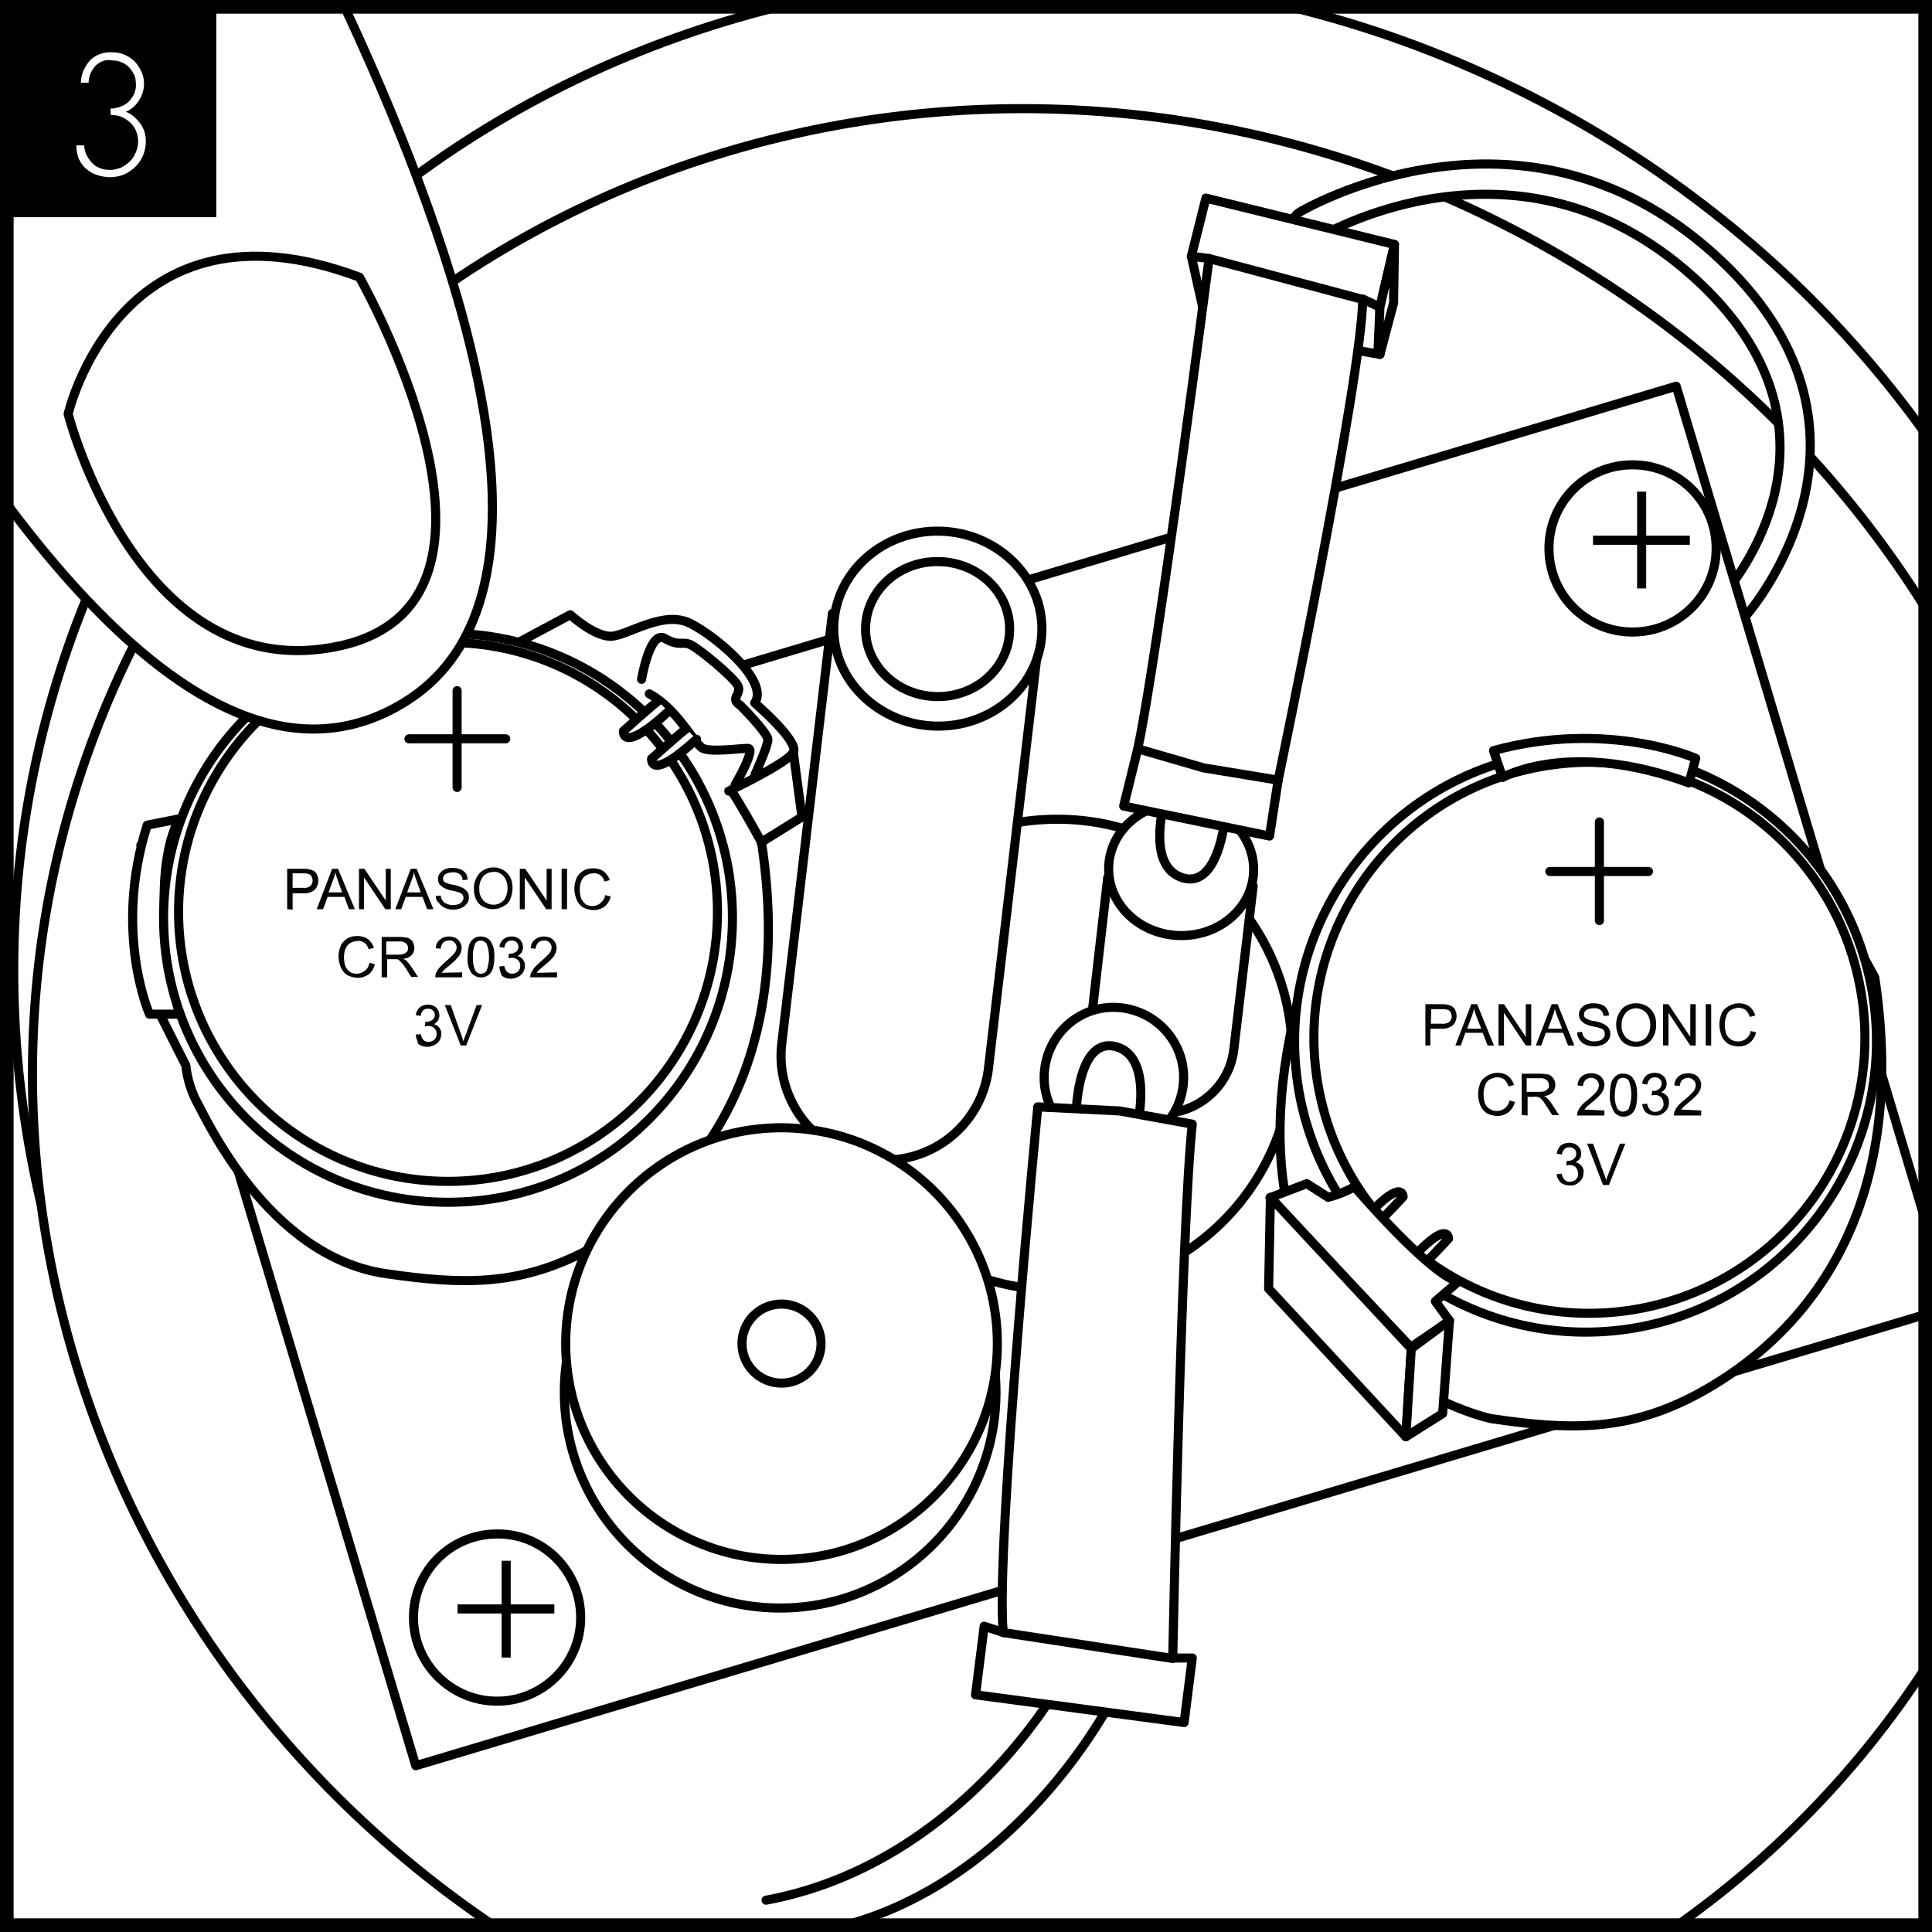 <?xml version="1.0" encoding="UTF-8"?> <!-- Generator: Adobe Illustrator 25.3.1, SVG Export Plug-In . SVG Version: 6.00 Build 0) --> <svg xmlns="http://www.w3.org/2000/svg" xmlns:xlink="http://www.w3.org/1999/xlink" version="1.1" id="Layer_1" x="0px" y="0px" viewBox="0 0 425.2 425.2" style="enable-background:new 0 0 425.2 425.2;" xml:space="preserve"> <style type="text/css"> .st0{fill:#FFFFFF;} .st1{clip-path:url(#SVGID_2_);} .st2{fill:none;stroke:#000000;stroke-width:2;stroke-linecap:round;stroke-linejoin:round;} .st3{fill:none;stroke:#000000;stroke-width:2;stroke-miterlimit:10;} .st4{fill:#070606;} .st5{clip-path:url(#SVGID_4_);} .st6{clip-path:url(#SVGID_6_);} .st7{fill:none;stroke:#000000;} </style> <rect y="0" class="st0" width="425.2" height="425.2"></rect> <g> <defs> <rect id="SVGID_1_" y="0" width="425.2" height="422.9"></rect> </defs> <clipPath id="SVGID_2_"> <use xlink:href="#SVGID_1_" style="overflow:visible;"></use> </clipPath> <g class="st1"> <path class="st0" d="M442.8,330c-57.5,110-197,150.5-311.6,90.6C16.6,360.7-29.8,223,27.7,113c57.5-110,197-150.5,311.6-90.6 C453.9,82.3,500.3,220.1,442.8,330"></path> <path class="st2" d="M442.8,330c-57.5,110-197,150.5-311.6,90.6C16.6,360.7-29.8,223,27.7,113c57.5-110,197-150.5,311.6-90.6 C453.9,82.3,500.3,220.1,442.8,330z"></path> <path class="st0" d="M434.1,349.4c-55.8,106.8-191.3,146.1-302.6,88C20.3,379.2-24.7,245.5,31.1,138.8 C86.9,32,222.3-7.4,333.6,50.8C444.9,108.9,489.9,242.7,434.1,349.4"></path> <path class="st2" d="M434.1,349.4c-55.8,106.8-191.3,146.1-302.6,88C20.3,379.2-24.7,245.5,31.1,138.8 C86.9,32,222.3-7.4,333.6,50.8C444.9,108.9,489.9,242.7,434.1,349.4z"></path> <path class="st0" d="M382,136.3c-1.9,0-3.4-1.5-3.4-3.4c0-0.8,0.3-1.6,0.9-2.3c1.3-1.4,30.9-35.8-6.9-69.7 c-38.4-34.5-81.2-9.4-83-8.3c-1.6,1-3.7,0.5-4.7-1.2c-1-1.6-0.5-3.7,1.1-4.7c0.5-0.3,48.8-28.9,91.1,9.1 c42.9,38.5,7.8,78.9,7.5,79.3C383.9,135.9,383,136.3,382,136.3"></path> <path class="st3" d="M382,136.3c-1.9,0-3.4-1.5-3.4-3.4c0-0.8,0.3-1.6,0.9-2.3c1.3-1.4,30.9-35.8-6.9-69.7 c-38.4-34.5-81.2-9.4-83-8.3c-1.6,1-3.7,0.5-4.7-1.2c-1-1.6-0.5-3.7,1.1-4.7c0.5-0.3,48.8-28.9,91.1,9.1 c42.9,38.5,7.8,78.9,7.5,79.3C383.9,135.9,383,136.3,382,136.3z"></path> <rect x="53.9" y="131" transform="matrix(0.958 -0.286 0.286 0.958 -58.165 75.834)" class="st0" width="352.7" height="211.5"></rect> <path class="st2" d="M284.4,232.1c0,28.6-23.2,51.8-51.8,51.8c-28.6,0-51.8-23.2-51.8-51.8s23.2-51.8,51.8-51.8 C261.2,180.2,284.4,203.5,284.4,232.1C284.4,232.1,284.4,232.1,284.4,232.1z M429.4,287.6l-337.9,101L31,186L368.9,85L429.4,287.6 z"></path> <path class="st0" d="M243.8,193.1l-3.9,33.8c-1.2,8.7,4.9,16.8,13.6,18c8.7,1.2,16.8-4.9,18-13.6l4.3-36.3"></path> <path class="st2" d="M243.8,193.1l-3.9,33.8c-1.2,8.7,4.9,16.8,13.6,18c8.7,1.2,16.8-4.9,18-13.6l4.3-36.3"></path> <path class="st0" d="M275.9,191.7c-0.2,8.1-7.5,14.4-16.3,14.2c-8.8-0.2-15.8-6.9-15.6-15s7.5-14.4,16.3-14.2 S276.1,183.6,275.9,191.7"></path> <path class="st3" d="M275.9,191.7c-0.2,8.1-7.5,14.4-16.3,14.2c-8.8-0.2-15.8-6.9-15.6-15s7.5-14.4,16.3-14.2 S276.1,183.6,275.9,191.7z"></path> <path class="st2" d="M233.3,370.5c0,0-21.7,39.7-64.7,47.7 M245.1,373.4c0,0-21.7,43.5-64.7,51.6"></path> <polyline class="st0" points="220.9,359.3 216.6,357.9 214.7,373 260.6,379.1 262.4,364.9 258.2,364.9 "></polyline> <polyline class="st2" points="220.9,359.3 216.6,357.9 214.7,373 260.6,379.1 262.4,364.9 258.2,364.9 "></polyline> <path class="st0" d="M183.2,135l-11.1,94.3c-1.7,12.5,7.1,24.1,19.6,25.8c12.5,1.7,24.1-7,25.8-19.6l11.5-97.8"></path> <path class="st2" d="M183.2,135l-11.1,94.3c-1.7,12.5,7.1,24.1,19.6,25.8c12.5,1.7,24.1-7,25.8-19.6l11.5-97.8"></path> <path class="st0" d="M35.2,223.2l5.7,11.3c0.3,2.8,1.1,5.5,2.4,8c1.9,3.3,15.6,34,41.6,37.8c16.4,2.4,28.8,2.8,43.5-4.7 c14.6-7.6,48.2-30.7,39.2-90.2c0,0-10.4-19.4-11.3-16.1"></path> <path class="st2" d="M35.2,223.2l5.7,11.3c0.3,2.8,1.1,5.5,2.4,8c1.9,3.3,15.6,34,41.6,37.8c16.4,2.4,28.8,2.8,43.5-4.7 c14.6-7.6,48.2-30.7,39.2-90.2c0,0-10.4-19.4-11.3-16.1"></path> <path class="st0" d="M48.9,226.1c0,0-6.1-19.8-3.3-35.4l-6.1-8.5c0,0-8,15.1,0,41.1L48.9,226.1z"></path> <path class="st2" d="M48.9,226.1c0,0-6.1-19.8-3.3-35.4l-6.1-8.5c0,0-8,15.1,0,41.1L48.9,226.1z"></path> <path class="st0" d="M39.5,223.2h-6.6c0,0-8-18-0.5-41.6l7.1-1.4C39.5,180.2,31.9,191.1,39.5,223.2"></path> <path class="st2" d="M39.5,223.2h-6.6c0,0-8-18-0.5-41.6l7.1-1.4C39.5,180.2,31.9,191.1,39.5,223.2z"></path> <path class="st0" d="M111.3,142.9l14.2-7.6c0,0,5.7,5.2,9.4,4.7c3.8-0.5,11.3-5.7,17-2.8c5.7,2.8,17.5,12.8,14.2,17.5 c0,0,9.9,8.5,8.5,10.9c-1.4,2.4-14.2,8.5-14.2,8.5"></path> <path class="st2" d="M111.3,142.9l14.2-7.6c0,0,5.7,5.2,9.4,4.7c3.8-0.5,11.3-5.7,17-2.8c5.7,2.8,17.5,12.8,14.2,17.5 c0,0,9.9,8.5,8.5,10.9c-1.4,2.4-14.2,8.5-14.2,8.5"></path> <polyline class="st0" points="174.6,165.6 176.5,179.8 167.5,185.4 "></polyline> <polyline class="st2" points="174.6,165.6 176.5,179.8 167.5,185.4 "></polyline> <path class="st0" d="M141.2,149.5c0,0,1.8-10.9,5.1-9c3.3,1.9,3.8,0.5,5.7,1.4c1.9,0.9,9.4,7.1,10.4,9c0.9,1.9-1.9,2.8,0.5,4.3 c0,0,6.1,6.1,6.1,7.6c0,1.4-2.8,7.6-2.8,7.6"></path> <path class="st2" d="M141.2,149.5c0,0,1.8-10.9,5.1-9c3.3,1.9,3.8,0.5,5.7,1.4c1.9,0.9,9.4,7.1,10.4,9c0.9,1.9-1.9,2.8,0.5,4.3 c0,0,6.1,6.1,6.1,7.6c0,1.4-2.8,7.6-2.8,7.6"></path> <path class="st0" d="M161.2,202c0,34.6-28,62.6-62.6,62.6C64,264.6,36,236.6,36,202c0-34.6,28-62.6,62.6-62.6 C133.2,139.4,161.2,167.5,161.2,202C161.2,202,161.2,202,161.2,202"></path> <path class="st2" d="M161.2,202c0,34.6-28,62.6-62.6,62.6C64,264.6,36,236.6,36,202c0-34.6,28-62.6,62.6-62.6 C133.2,139.4,161.2,167.5,161.2,202C161.2,202,161.2,202,161.2,202z"></path> <path class="st0" d="M157.9,200.7c0,32.7-26.5,59.3-59.3,59.3s-59.3-26.5-59.3-59.3c0-32.7,26.5-59.3,59.3-59.3h0 C131.3,141.5,157.9,168,157.9,200.7"></path> <circle class="st2" cx="98.6" cy="200.7" r="59.3"></circle> <path class="st0" d="M161.8,172.7c0,0,4.7-8,2.8-8c-1.9,0-8,0.9-9.9,0c-1.9-0.9-5.6-8.7-11.8-12"></path> <path class="st2" d="M161.8,172.7c0,0,4.7-8,2.8-8c-1.9,0-8,0.9-9.9,0c-1.9-0.9-5.6-8.7-11.8-12"></path> <path class="st0" d="M219.2,306.4c0,26.2-21.3,47.5-47.5,47.5c-26.2,0-47.5-21.3-47.5-47.5c0-26.2,21.3-47.5,47.5-47.5 C198,259,219.2,280.2,219.2,306.4"></path> <path class="st2" d="M219.2,306.4c0,26.2-21.3,47.5-47.5,47.5c-26.2,0-47.5-21.3-47.5-47.5c0-26.2,21.3-47.5,47.5-47.5 C198,259,219.2,280.2,219.2,306.4z"></path> <path class="st0" d="M219.5,295.7c0,26.2-21.3,47.5-47.5,47.5c-26.2,0-47.5-21.3-47.5-47.5c0-26.2,21.3-47.5,47.5-47.5 C198.2,248.3,219.5,269.5,219.5,295.7C219.5,295.7,219.5,295.7,219.5,295.7"></path> <path class="st2" d="M219.5,295.7c0,26.2-21.3,47.5-47.5,47.5c-26.2,0-47.5-21.3-47.5-47.5c0-26.2,21.3-47.5,47.5-47.5 C198.2,248.3,219.5,269.5,219.5,295.7C219.5,295.7,219.5,295.7,219.5,295.7z"></path> <path class="st0" d="M180.7,295.7c0,4.8-3.9,8.7-8.7,8.7c-4.8,0-8.7-3.9-8.7-8.7c0-4.8,3.9-8.7,8.7-8.7c0,0,0,0,0,0 C176.8,287,180.7,290.9,180.7,295.7C180.7,295.7,180.7,295.7,180.7,295.7"></path> <path class="st2" d="M180.7,295.7c0,4.8-3.9,8.7-8.7,8.7c-4.8,0-8.7-3.9-8.7-8.7c0-4.8,3.9-8.7,8.7-8.7c0,0,0,0,0,0 C176.8,287,180.7,290.9,180.7,295.7C180.7,295.7,180.7,295.7,180.7,295.7z"></path> <path class="st0" d="M127.8,356c0,10.2-8.3,18.4-18.4,18.4c-10.2,0-18.4-8.3-18.4-18.4c0-10.2,8.2-18.4,18.4-18.4 C119.6,337.5,127.8,345.8,127.8,356"></path> <path class="st2" d="M127.8,356c0,10.2-8.3,18.4-18.4,18.4c-10.2,0-18.4-8.3-18.4-18.4c0-10.2,8.2-18.4,18.4-18.4 C119.6,337.5,127.8,345.8,127.8,356z"></path> <path class="st3" d="M122,354.1h-21.3 M111.4,343.5v21.3"></path> <path class="st0" d="M377.7,120.7c0,10.2-8.2,18.4-18.4,18.4c-10.2,0-18.4-8.2-18.4-18.4s8.2-18.4,18.4-18.4c0,0,0,0,0,0 C369.5,102.3,377.7,110.5,377.7,120.7"></path> <path class="st2" d="M377.7,120.7c0,10.2-8.2,18.4-18.4,18.4c-10.2,0-18.4-8.2-18.4-18.4s8.2-18.4,18.4-18.4c0,0,0,0,0,0 C369.5,102.3,377.7,110.5,377.7,120.7z"></path> <path class="st3" d="M371.9,118.9h-21.3 M361.3,108.2v21.3"></path> <path class="st0" d="M229.3,138.9c-0.3,11.9-10.8,21.2-23.4,20.9c-12.6-0.3-22.7-10.2-22.4-22s10.8-21.2,23.4-20.9 C219.5,117.2,229.6,127.1,229.3,138.9"></path> <path class="st3" d="M229.3,138.9c-0.3,11.9-10.8,21.2-23.4,20.9c-12.6-0.3-22.7-10.2-22.4-22s10.8-21.2,23.4-20.9 C219.5,117.2,229.6,127.1,229.3,138.9z"></path> <path class="st0" d="M260.5,237.1c0,8.5-6.9,15.4-15.4,15.3s-15.4-6.9-15.3-15.4s6.9-15.4,15.4-15.3c0,0,0,0,0,0 C253.6,221.8,260.5,228.6,260.5,237.1C260.5,237.1,260.5,237.1,260.5,237.1"></path> <path class="st2" d="M260.5,237.1c0,8.5-6.9,15.4-15.4,15.3s-15.4-6.9-15.3-15.4s6.9-15.4,15.4-15.3c0,0,0,0,0,0 C253.6,221.8,260.5,228.6,260.5,237.1C260.5,237.1,260.5,237.1,260.5,237.1z"></path> <path class="st0" d="M236.9,244c0,0,0.5-15.6,8.5-13.7c8,1.9,5.2,15.6,5.2,15.6"></path> <path class="st2" d="M236.9,244c0,0,0.5-15.6,8.5-13.7c8,1.9,5.2,15.6,5.2,15.6"></path> <path class="st0" d="M269.6,180.1c0,0-1.4,15.5-9.3,13.1c-7.9-2.4-4.2-15.9-4.2-15.9s1.2-7.5,8.3-6.6 C271.4,171.7,269.6,180.1,269.6,180.1"></path> <path class="st2" d="M269.6,180.1c0,0-1.4,15.5-9.3,13.1c-7.9-2.4-4.2-15.9-4.2-15.9s1.2-7.5,8.3-6.6 C271.4,171.7,269.6,180.1,269.6,180.1z"></path> <path class="st0" d="M144.8,154.3c-2.4,1.9-7.6,6.6-7.6,6.6s-0.5,5.2,9.9-4.3"></path> <path class="st2" d="M144.8,154.3c-2.4,1.9-7.6,6.6-7.6,6.6s-0.5,5.2,9.9-4.3"></path> <path class="st0" d="M151,160.4c-2.4,1.9-7.6,6.6-7.6,6.6s-0.5,5.2,9.9-4.3"></path> <path class="st2" d="M111.3,162.6H90 M100.6,152v21.3 M151,160.4c-2.4,1.9-7.6,6.6-7.6,6.6s-0.5,5.2,9.9-4.3"></path> <polyline class="st0" points="262.2,56.4 265.5,71.2 303.7,78 303.7,67.6 "></polyline> <polyline class="st2" points="262.2,56.4 265.5,71.2 303.7,78 303.7,67.6 "></polyline> </g> </g> <path class="st4" d="M63.2,200.1v-8.9h3.4c0.5,0,0.9,0,1.4,0.1c0.4,0.1,0.8,0.2,1.1,0.4c0.3,0.2,0.6,0.5,0.7,0.9 c0.5,1,0.3,2.3-0.5,3.2c-0.7,0.6-1.7,0.9-2.6,0.8h-2.3v3.6L63.2,200.1z M64.4,195.4h2.3c0.6,0.1,1.2-0.1,1.6-0.4 c0.3-0.3,0.5-0.7,0.5-1.2c0-0.3-0.1-0.7-0.3-1c-0.2-0.3-0.4-0.4-0.7-0.5c-0.4-0.1-0.7-0.1-1.1-0.1h-2.3V195.4z"></path> <path class="st4" d="M69.7,200.1l3.4-8.9h1.3l3.7,8.9h-1.3l-1-2.7h-3.7l-1,2.7L69.7,200.1z M72.3,196.4h3l-0.9-2.5 c-0.3-0.8-0.5-1.4-0.6-1.9c-0.1,0.6-0.3,1.2-0.5,1.7L72.3,196.4z"></path> <path class="st4" d="M79,200.1v-8.9h1.2l4.7,7v-7H86v8.9h-1.2l-4.7-7v7H79z"></path> <path class="st4" d="M87,200.1l3.4-8.9h1.3l3.7,8.9H94l-1-2.7h-3.7l-1,2.7L87,200.1z M89.6,196.4h3l-0.9-2.5 c-0.3-0.8-0.5-1.4-0.6-1.9c-0.1,0.6-0.3,1.2-0.5,1.7L89.6,196.4z"></path> <path class="st4" d="M95.9,197.2l1.1-0.1c0,0.4,0.2,0.8,0.4,1.1c0.2,0.3,0.5,0.6,0.9,0.7c0.4,0.2,0.9,0.3,1.4,0.3 c0.4,0,0.8-0.1,1.2-0.2c0.3-0.1,0.6-0.3,0.8-0.6c0.2-0.2,0.3-0.5,0.3-0.8c0-0.3-0.1-0.5-0.2-0.7c-0.2-0.2-0.5-0.4-0.8-0.5 c-0.5-0.2-1.1-0.3-1.6-0.4c-0.6-0.1-1.2-0.3-1.7-0.6c-0.4-0.2-0.7-0.5-1-0.8c-0.2-0.3-0.3-0.7-0.3-1.1c0-0.5,0.1-0.9,0.4-1.3 c0.3-0.4,0.7-0.7,1.1-0.9c0.5-0.2,1.1-0.3,1.6-0.3c0.6,0,1.2,0.1,1.8,0.3c0.5,0.2,0.9,0.5,1.2,0.9c0.3,0.4,0.4,0.9,0.4,1.4l-1.1,0.1 c0-0.5-0.2-1-0.6-1.3c-0.5-0.3-1-0.5-1.6-0.4c-0.6,0-1.1,0.1-1.6,0.4c-0.3,0.2-0.5,0.6-0.5,0.9c0,0.3,0.1,0.6,0.3,0.8 c0.5,0.3,1.2,0.5,1.8,0.6c0.7,0.1,1.3,0.3,2,0.6c0.5,0.2,0.9,0.5,1.2,0.9c0.3,0.4,0.4,0.8,0.4,1.3c0,0.5-0.1,0.9-0.4,1.3 c-0.3,0.4-0.7,0.8-1.2,1c-0.5,0.2-1.1,0.4-1.7,0.4c-0.7,0-1.4-0.1-2-0.4c-0.5-0.2-1-0.6-1.3-1.1C96.1,198.3,95.9,197.8,95.9,197.2z"></path> <path class="st4" d="M104.3,195.7c-0.1-1.3,0.4-2.5,1.2-3.5c0.8-0.8,1.9-1.3,3.1-1.3c0.8,0,1.6,0.2,2.2,0.6c0.7,0.4,1.2,1,1.5,1.6 c0.4,0.7,0.5,1.6,0.5,2.4c0,0.8-0.2,1.7-0.5,2.4c-0.3,0.7-0.9,1.3-1.6,1.6c-0.7,0.4-1.4,0.6-2.2,0.6c-0.8,0-1.6-0.2-2.3-0.6 c-0.7-0.4-1.2-1-1.5-1.7C104.5,197.3,104.3,196.5,104.3,195.7z M105.5,195.7c-0.1,0.9,0.3,1.8,0.9,2.5c1.2,1.2,3.1,1.2,4.3,0.1 c0,0,0.1-0.1,0.1-0.1c0.6-0.7,0.9-1.7,0.9-2.7c0-0.7-0.1-1.3-0.4-1.9c-0.2-0.5-0.6-1-1.1-1.3c-0.5-0.3-1-0.5-1.6-0.4 c-0.8,0-1.6,0.3-2.2,0.9C105.7,193.7,105.4,194.7,105.5,195.7z"></path> <path class="st4" d="M114.4,200.1v-8.9h1.2l4.7,7v-7h1.1v8.9h-1.2l-4.7-7v7H114.4z"></path> <path class="st4" d="M123.6,200.1v-8.9h1.2v8.9H123.6z"></path> <path class="st4" d="M133.2,197l1.2,0.3c-0.2,0.9-0.7,1.7-1.3,2.2c-0.7,0.5-1.5,0.8-2.4,0.8c-0.8,0-1.6-0.2-2.4-0.6 c-0.6-0.4-1.1-1-1.4-1.7c-0.3-0.8-0.5-1.6-0.5-2.4c0-0.8,0.2-1.7,0.5-2.4c0.3-0.7,0.9-1.2,1.5-1.6c0.7-0.4,1.4-0.5,2.2-0.5 c0.8,0,1.6,0.2,2.3,0.7c0.6,0.5,1.1,1.2,1.3,1.9l-1.2,0.3c-0.1-0.6-0.5-1.1-0.9-1.4c-0.4-0.3-1-0.5-1.5-0.4c-0.6,0-1.2,0.2-1.7,0.5 c-0.5,0.3-0.8,0.8-1,1.3c-0.2,0.6-0.3,1.1-0.3,1.7c0,0.7,0.1,1.4,0.3,2c0.2,0.5,0.6,1,1,1.3c0.5,0.3,1,0.4,1.5,0.4 c0.6,0,1.2-0.2,1.7-0.6C132.8,198.2,133.1,197.6,133.2,197z"></path> <path class="st4" d="M81.3,211.9l1.2,0.3c-0.2,0.9-0.7,1.7-1.3,2.2c-0.7,0.5-1.5,0.8-2.4,0.8c-0.8,0-1.6-0.2-2.4-0.6 c-0.6-0.4-1.1-1-1.4-1.7c-0.3-0.8-0.5-1.6-0.5-2.4c0-0.8,0.2-1.7,0.5-2.4c0.3-0.7,0.9-1.2,1.5-1.6c0.7-0.4,1.4-0.5,2.2-0.5 c0.8,0,1.6,0.2,2.3,0.7c0.6,0.5,1.1,1.2,1.3,1.9l-1.2,0.3c-0.1-0.6-0.5-1.1-0.9-1.4c-0.4-0.3-1-0.5-1.5-0.4c-0.6,0-1.2,0.2-1.7,0.5 c-0.5,0.3-0.8,0.8-1,1.3c-0.2,0.6-0.3,1.1-0.3,1.7c0,0.7,0.1,1.4,0.3,2c0.2,0.5,0.6,1,1,1.3c0.5,0.3,1,0.4,1.5,0.4 c0.6,0,1.2-0.2,1.7-0.6C80.9,213.2,81.2,212.6,81.3,211.9z"></path> <path class="st4" d="M84,215.1v-8.9h4c0.6,0,1.2,0.1,1.8,0.2c0.4,0.2,0.8,0.5,1,0.8c0.2,0.4,0.4,0.9,0.4,1.4c0,0.6-0.2,1.2-0.6,1.6 c-0.5,0.5-1.2,0.8-1.9,0.8c0.3,0.1,0.5,0.3,0.7,0.4c0.4,0.4,0.7,0.8,1,1.2l1.6,2.4h-1.5l-1.2-1.9c-0.3-0.5-0.6-0.9-0.9-1.2 c-0.2-0.2-0.4-0.4-0.6-0.6c-0.2-0.1-0.3-0.2-0.5-0.2c-0.2,0-0.4,0-0.7,0h-1.4v4L84,215.1z M85.1,210.1h2.5c0.4,0,0.9,0,1.3-0.2 c0.3-0.1,0.5-0.3,0.7-0.5c0.2-0.2,0.2-0.5,0.2-0.8c0-0.4-0.2-0.8-0.5-1c-0.4-0.3-0.9-0.5-1.5-0.4h-2.8V210.1z"></path> <path class="st4" d="M101.7,214v1.1h-5.9c0-0.3,0-0.5,0.1-0.8c0.2-0.4,0.4-0.8,0.7-1.2c0.4-0.5,0.9-0.9,1.4-1.4 c0.7-0.6,1.4-1.2,2-1.9c0.3-0.4,0.5-0.8,0.5-1.3c0-0.4-0.2-0.8-0.5-1.1c-0.3-0.3-0.8-0.5-1.2-0.4c-0.5,0-0.9,0.1-1.3,0.5 c-0.3,0.4-0.5,0.8-0.5,1.3l-1.1-0.1c0-0.7,0.3-1.4,0.9-1.9c0.6-0.5,1.3-0.7,2-0.7c0.7,0,1.5,0.2,2,0.7c0.5,0.5,0.8,1.1,0.8,1.8 c0,0.4-0.1,0.7-0.2,1.1c-0.2,0.4-0.4,0.8-0.7,1.1c-0.5,0.6-1.1,1.1-1.7,1.6c-0.7,0.6-1.1,0.9-1.3,1.1c-0.2,0.2-0.3,0.4-0.5,0.6 L101.7,214z"></path> <path class="st4" d="M102.9,210.7c0-0.9,0.1-1.7,0.3-2.6c0.2-0.6,0.5-1.1,1-1.5c0.5-0.4,1-0.5,1.6-0.5c0.4,0,0.9,0.1,1.3,0.3 c0.4,0.2,0.7,0.5,0.9,0.8c0.3,0.4,0.4,0.9,0.6,1.3c0.2,0.7,0.2,1.4,0.2,2.1c0,0.9-0.1,1.7-0.3,2.5c-0.2,0.6-0.5,1.1-1,1.5 c-1.1,0.8-2.7,0.7-3.7-0.4C103.1,213.2,102.8,211.9,102.9,210.7z M104.1,210.7c-0.1,1,0.1,2,0.5,2.9c0.4,0.7,1.3,0.9,2,0.5 c0.2-0.1,0.4-0.3,0.5-0.5c0.7-1.9,0.7-4,0-5.9c-0.3-0.4-0.8-0.7-1.3-0.7c-0.5,0-0.9,0.2-1.2,0.6C104.2,208.6,104,209.6,104.1,210.7z "></path> <path class="st4" d="M109.9,212.7l1.1-0.1c0.1,0.5,0.3,1,0.6,1.3c0.3,0.3,0.7,0.4,1.1,0.4c0.5,0,1-0.2,1.3-0.5 c0.4-0.4,0.5-0.8,0.5-1.3c0-0.5-0.2-0.9-0.5-1.2c-0.3-0.3-0.8-0.5-1.3-0.5c-0.3,0-0.5,0-0.8,0.1l0.1-1c0.1,0,0.1,0,0.2,0 c0.4,0,0.9-0.1,1.3-0.4c0.4-0.2,0.6-0.7,0.6-1.1c0-0.4-0.1-0.7-0.4-1c-0.3-0.3-0.7-0.4-1.1-0.4c-0.4,0-0.8,0.1-1.1,0.4 c-0.3,0.3-0.5,0.8-0.5,1.2l-1.1-0.2c0.1-0.7,0.4-1.3,0.9-1.7c0.5-0.4,1.1-0.6,1.8-0.6c0.5,0,0.9,0.1,1.3,0.3 c0.4,0.2,0.7,0.5,0.9,0.9c0.2,0.3,0.3,0.7,0.3,1.2c0,0.4-0.1,0.7-0.3,1.1c-0.2,0.3-0.5,0.6-0.9,0.8c0.5,0.1,0.9,0.4,1.2,0.8 c0.3,0.4,0.5,0.9,0.4,1.4c0,0.8-0.3,1.5-0.9,2c-0.6,0.5-1.4,0.8-2.2,0.8c-0.7,0-1.4-0.2-2-0.7C110.2,214.1,109.9,213.4,109.9,212.7z "></path> <path class="st4" d="M122.6,214v1.1h-5.9c0-0.3,0-0.5,0.1-0.8c0.2-0.4,0.4-0.8,0.7-1.2c0.4-0.5,0.9-0.9,1.4-1.4 c0.7-0.6,1.4-1.2,2-1.9c0.3-0.4,0.5-0.8,0.5-1.3c0-0.4-0.2-0.8-0.5-1.1c-0.3-0.3-0.8-0.5-1.2-0.4c-0.5,0-0.9,0.1-1.3,0.5 c-0.3,0.4-0.5,0.8-0.5,1.3l-1.1-0.1c0-0.7,0.3-1.4,0.9-1.9c0.6-0.5,1.3-0.7,2-0.7c0.7,0,1.5,0.2,2,0.7c0.5,0.5,0.8,1.1,0.8,1.8 c0,0.4-0.1,0.7-0.2,1.1c-0.2,0.4-0.4,0.8-0.7,1.1c-0.5,0.6-1.1,1.1-1.7,1.6c-0.7,0.6-1.1,0.9-1.3,1.1c-0.2,0.2-0.3,0.4-0.5,0.6 L122.6,214z"></path> <path class="st4" d="M91.5,227.7l1.1-0.1c0.1,0.5,0.3,1,0.6,1.3c0.3,0.3,0.7,0.4,1.1,0.4c0.5,0,1-0.2,1.3-0.5 c0.4-0.4,0.5-0.8,0.5-1.3c0-0.5-0.2-0.9-0.5-1.2c-0.3-0.3-0.8-0.5-1.3-0.5c-0.3,0-0.5,0-0.8,0.1l0.1-1c0.1,0,0.1,0,0.2,0 c0.4,0,0.9-0.1,1.3-0.4c0.4-0.2,0.6-0.7,0.6-1.1c0-0.4-0.1-0.7-0.4-1c-0.3-0.3-0.7-0.4-1.1-0.4c-0.4,0-0.8,0.1-1.1,0.4 c-0.3,0.3-0.5,0.8-0.5,1.2l-1.1-0.2c0.1-0.7,0.4-1.3,0.9-1.7c0.5-0.4,1.1-0.6,1.8-0.6c0.5,0,0.9,0.1,1.3,0.3 c0.4,0.2,0.7,0.5,0.9,0.9c0.2,0.3,0.3,0.7,0.3,1.2c0,0.4-0.1,0.7-0.3,1.1c-0.2,0.3-0.5,0.6-0.9,0.8c0.5,0.1,0.9,0.4,1.2,0.8 c0.3,0.4,0.5,0.9,0.4,1.4c0,0.8-0.3,1.5-0.9,2c-0.6,0.5-1.4,0.8-2.2,0.8c-0.7,0-1.4-0.2-2-0.7C91.9,229,91.5,228.4,91.5,227.7z"></path> <path class="st4" d="M101.4,230.1l-3.5-8.9h1.3l2.3,6.5c0.2,0.5,0.3,1,0.5,1.5c0.1-0.5,0.3-1,0.5-1.5l2.4-6.5h1.2l-3.5,8.9H101.4z"></path> <g> <defs> <rect id="SVGID_3_" y="0" width="425.2" height="422.9"></rect> </defs> <clipPath id="SVGID_4_"> <use xlink:href="#SVGID_3_" style="overflow:visible;"></use> </clipPath> <g class="st5"> <path class="st0" d="M246.4,244.5l-18-0.9c0,0-9.4,97.3-7.6,115.7l37.3,5.7c0,0,1.9-95.9,4.3-117.6L246.4,244.5z"></path> <path class="st2" d="M246.4,244.5l-18-0.9c0,0-9.4,97.3-7.6,115.7l37.3,5.7c0,0,1.9-95.9,4.3-117.6L246.4,244.5z"></path> <path class="st0" d="M222.2,138.8c-0.2,8.2-7.4,14.7-16.2,14.5c-8.7-0.2-15.7-7-15.5-15.2c0.2-8.2,7.4-14.7,16.2-14.5 C215.5,123.8,222.4,130.6,222.2,138.8"></path> <path class="st3" d="M222.2,138.8c-0.2,8.2-7.4,14.7-16.2,14.5c-8.7-0.2-15.7-7-15.5-15.2c0.2-8.2,7.4-14.7,16.2-14.5 C215.5,123.8,222.4,130.6,222.2,138.8z"></path> <polyline class="st0" points="299.9,65.8 303.7,67.6 306.9,53.8 265.4,43.6 262.2,56.4 266.1,56.9 "></polyline> <polyline class="st2" points="299.9,65.8 303.7,67.6 306.9,53.8 265.4,43.6 262.2,56.4 266.1,56.9 "></polyline> <polyline class="st0" points="250.4,164.8 247.3,177.4 279.4,184 281.3,171.7 "></polyline> <polyline class="st2" points="250.4,164.8 247.3,177.4 279.4,184 281.3,171.7 "></polyline> <path class="st0" d="M264.9,169l16.4,2.7c0,0,18.5-88.7,18.6-105.8l-33.8-9c0,0-11.4,88.1-15.7,107.9L264.9,169z"></path> <path class="st2" d="M264.9,169l16.4,2.7c0,0,18.5-88.7,18.6-105.8l-33.8-9c0,0-11.4,88.1-15.7,107.9L264.9,169z"></path> <polyline class="st0" points="303.7,78 306.7,66.7 306.9,53.8 303.7,67.6 303.3,76.5 "></polyline> <polyline class="st2" points="303.7,78 306.7,66.7 306.9,53.8 303.7,67.6 303.3,76.5 "></polyline> <path class="st0" d="M401,198.7c1-3.4,11.6,16.4,11.6,16.4c9.2,60.9-25.1,84.5-40.1,92.3c-15,7.7-27.6,7.3-44.4,4.8 c0,0-64.1-13.5-41.6-95.1"></path> <path class="st2" d="M401,198.7c1-3.4,11.6,16.4,11.6,16.4c9.2,60.9-25.1,84.5-40.1,92.3c-15,7.7-27.6,7.3-44.4,4.8 c0,0-64.1-13.5-41.6-95.1"></path> <path class="st0" d="M286.2,241.9c-7-34.6,15.3-68.4,50-75.5s68.4,15.3,75.5,50c7,34.6-15.3,68.4-50,75.5 C327.1,298.9,293.3,276.5,286.2,241.9C286.2,241.9,286.2,241.9,286.2,241.9"></path> <path class="st2" d="M286.2,241.9c-7-34.6,15.3-68.4,50-75.5s68.4,15.3,75.5,50c7,34.6-15.3,68.4-50,75.5 C327.1,298.9,293.3,276.5,286.2,241.9C286.2,241.9,286.2,241.9,286.2,241.9z"></path> <path class="st0" d="M290.4,240.5c-6.7-32.8,14.5-64.8,47.3-71.5c32.8-6.7,64.8,14.5,71.5,47.3c6.7,32.8-14.5,64.8-47.3,71.5 C329.1,294.5,297.1,273.3,290.4,240.5C290.4,240.5,290.4,240.5,290.4,240.5"></path> <path class="st2" d="M362.8,191.8h-21.7 M352,180.9v21.7 M290.4,240.5c-6.7-32.8,14.5-64.8,47.3-71.5 c32.8-6.7,64.8,14.5,71.5,47.3c6.7,32.8-14.5,64.8-47.3,71.5C329.1,294.5,297.1,273.3,290.4,240.5 C290.4,240.5,290.4,240.5,290.4,240.5L290.4,240.5z"></path> </g> </g> <path class="st4" d="M313.7,230.1V221h3.4c0.5,0,0.9,0,1.4,0.1c0.4,0.1,0.8,0.2,1.1,0.4c0.3,0.2,0.6,0.5,0.7,0.9 c0.5,1.1,0.3,2.3-0.5,3.2c-0.7,0.6-1.7,0.9-2.7,0.8h-2.3v3.7L313.7,230.1z M314.9,225.3h2.4c0.6,0.1,1.2-0.1,1.7-0.4 c0.3-0.3,0.5-0.8,0.5-1.2c0-0.3-0.1-0.7-0.3-1c-0.2-0.3-0.5-0.5-0.8-0.5c-0.4-0.1-0.7-0.1-1.1-0.1h-2.3L314.9,225.3z"></path> <path class="st4" d="M320.3,230.1l3.5-9.1h1.3l3.7,9.1h-1.4l-1.1-2.8h-3.8l-1,2.8H320.3z M322.9,226.4h3.1l-1-2.5 c-0.3-0.8-0.5-1.4-0.6-1.9c-0.1,0.6-0.3,1.2-0.5,1.7L322.9,226.4z"></path> <path class="st4" d="M329.8,230.1V221h1.2l4.8,7.2V221h1.2v9.1h-1.2l-4.8-7.2v7.2H329.8z"></path> <path class="st4" d="M338,230.1l3.5-9.1h1.3l3.7,9.1h-1.4l-1.1-2.8h-3.8l-1,2.8H338z M340.7,226.4h3.1l-1-2.5 c-0.3-0.8-0.5-1.4-0.6-1.9c-0.1,0.6-0.3,1.2-0.5,1.7L340.7,226.4z"></path> <path class="st4" d="M347.1,227.2l1.1-0.1c0,0.4,0.2,0.8,0.4,1.1c0.2,0.3,0.6,0.6,0.9,0.7c0.4,0.2,0.9,0.3,1.4,0.3 c0.4,0,0.8-0.1,1.2-0.2c0.3-0.1,0.6-0.3,0.8-0.6c0.2-0.2,0.3-0.5,0.3-0.8c0-0.3-0.1-0.5-0.2-0.8c-0.2-0.3-0.5-0.4-0.8-0.5 c-0.5-0.2-1.1-0.3-1.6-0.4c-0.6-0.1-1.2-0.3-1.8-0.6c-0.4-0.2-0.7-0.5-1-0.9c-0.2-0.3-0.3-0.7-0.3-1.1c0-0.5,0.1-0.9,0.4-1.3 c0.3-0.4,0.7-0.7,1.1-0.9c0.5-0.2,1.1-0.3,1.7-0.3c0.6,0,1.2,0.1,1.8,0.3c0.5,0.2,0.9,0.5,1.2,1c0.3,0.4,0.4,0.9,0.4,1.4l-1.2,0.1 c0-0.5-0.3-1-0.6-1.3c-0.5-0.3-1-0.5-1.6-0.4c-0.6,0-1.1,0.1-1.6,0.4c-0.3,0.2-0.5,0.6-0.5,1c0,0.3,0.1,0.6,0.4,0.8 c0.6,0.3,1.2,0.6,1.8,0.6c0.7,0.1,1.4,0.3,2,0.6c0.5,0.2,0.9,0.5,1.2,0.9c0.3,0.4,0.4,0.8,0.4,1.3c0,0.5-0.1,1-0.4,1.4 c-0.3,0.4-0.7,0.8-1.2,1c-0.6,0.2-1.2,0.4-1.8,0.4c-0.7,0-1.4-0.1-2.1-0.4c-0.5-0.2-1-0.6-1.3-1.1 C347.3,228.3,347.1,227.8,347.1,227.2z"></path> <path class="st4" d="M355.7,225.7c-0.1-1.3,0.4-2.6,1.2-3.6c0.8-0.9,2-1.3,3.2-1.3c0.8,0,1.6,0.2,2.3,0.6c0.7,0.4,1.2,1,1.6,1.7 c0.4,0.8,0.5,1.6,0.5,2.5c0,0.9-0.2,1.7-0.6,2.5c-0.3,0.7-0.9,1.3-1.6,1.7c-0.7,0.4-1.4,0.6-2.2,0.6c-0.8,0-1.6-0.2-2.3-0.6 c-0.7-0.4-1.2-1-1.5-1.7C355.9,227.2,355.7,226.5,355.7,225.7z M356.9,225.7c-0.1,0.9,0.3,1.9,0.9,2.6c1.2,1.2,3.2,1.3,4.4,0.1 c0,0,0.1-0.1,0.1-0.1c0.6-0.8,0.9-1.7,0.9-2.7c0-0.7-0.1-1.3-0.4-1.9c-0.2-0.5-0.6-1-1.1-1.3c-0.5-0.3-1.1-0.5-1.6-0.5 c-0.8,0-1.6,0.3-2.2,0.9C357.2,223.6,356.8,224.6,356.9,225.7L356.9,225.7z"></path> <path class="st4" d="M366,230.1V221h1.2l4.8,7.2V221h1.2v9.1h-1.2l-4.8-7.2v7.2H366z"></path> <path class="st4" d="M375.4,230.1V221h1.2v9.1H375.4z"></path> <path class="st4" d="M385.3,226.9l1.2,0.3c-0.2,0.9-0.7,1.7-1.4,2.3c-0.7,0.5-1.5,0.8-2.4,0.8c-0.8,0-1.7-0.2-2.4-0.6 c-0.6-0.4-1.1-1-1.4-1.7c-0.3-0.8-0.5-1.6-0.5-2.5c0-0.9,0.2-1.7,0.5-2.5c0.3-0.7,0.9-1.2,1.6-1.6c0.7-0.4,1.4-0.6,2.2-0.6 c0.8,0,1.6,0.2,2.3,0.7c0.6,0.5,1.1,1.2,1.3,2l-1.2,0.3c-0.2-0.6-0.5-1.1-0.9-1.5c-0.4-0.3-1-0.5-1.5-0.5c-0.6,0-1.2,0.2-1.8,0.5 c-0.5,0.3-0.8,0.8-1,1.4c-0.2,0.6-0.3,1.2-0.3,1.8c0,0.7,0.1,1.4,0.3,2c0.2,0.5,0.6,1,1.1,1.3c0.5,0.3,1,0.4,1.6,0.4 c0.6,0,1.2-0.2,1.7-0.6C384.8,228.2,385.2,227.6,385.3,226.9z"></path> <path class="st4" d="M332.2,242.2l1.2,0.3c-0.2,0.9-0.7,1.7-1.4,2.3c-0.7,0.5-1.5,0.8-2.4,0.8c-0.8,0-1.7-0.2-2.4-0.6 c-0.6-0.4-1.1-1-1.4-1.7c-0.3-0.8-0.5-1.6-0.5-2.5c0-0.9,0.2-1.7,0.5-2.5c0.3-0.7,0.9-1.2,1.6-1.6c0.7-0.4,1.4-0.6,2.2-0.6 c0.8,0,1.6,0.2,2.3,0.7c0.6,0.5,1.1,1.2,1.3,2l-1.2,0.3c-0.2-0.6-0.5-1.1-0.9-1.5c-0.4-0.3-1-0.5-1.5-0.5c-0.6,0-1.2,0.2-1.8,0.5 c-0.5,0.3-0.8,0.8-1,1.4c-0.2,0.6-0.3,1.2-0.3,1.8c0,0.7,0.1,1.4,0.3,2c0.2,0.5,0.6,1,1.1,1.3c0.5,0.3,1,0.4,1.6,0.4 c0.6,0,1.2-0.2,1.7-0.6C331.7,243.5,332.1,242.9,332.2,242.2z"></path> <path class="st4" d="M334.9,245.4v-9.1h4.1c0.6,0,1.3,0.1,1.9,0.2c0.4,0.2,0.8,0.5,1,0.9c0.3,0.4,0.4,0.9,0.4,1.4 c0,0.6-0.2,1.2-0.6,1.6c-0.5,0.5-1.2,0.8-1.9,0.8c0.3,0.1,0.5,0.3,0.7,0.5c0.4,0.4,0.7,0.8,1,1.2l1.6,2.5h-1.5l-1.2-1.9 c-0.4-0.5-0.6-1-0.9-1.3c-0.2-0.2-0.4-0.4-0.6-0.6c-0.2-0.1-0.4-0.2-0.6-0.2c-0.2,0-0.4-0.1-0.7,0h-1.4v4.1L334.9,245.4z M336.1,240.3h2.6c0.4,0,0.9,0,1.3-0.2c0.3-0.1,0.5-0.3,0.7-0.5c0.2-0.2,0.2-0.5,0.2-0.8c0-0.4-0.2-0.8-0.5-1.1 c-0.4-0.3-1-0.5-1.5-0.4h-2.9V240.3z"></path> <path class="st4" d="M353.1,244.4v1.1h-6c0-0.3,0-0.5,0.1-0.8c0.2-0.4,0.4-0.9,0.7-1.2c0.4-0.5,0.9-1,1.5-1.4c0.7-0.6,1.4-1.2,2-1.9 c0.3-0.4,0.5-0.9,0.5-1.4c0-0.4-0.2-0.8-0.5-1.1c-0.3-0.3-0.8-0.5-1.2-0.5c-0.5,0-0.9,0.2-1.3,0.5c-0.3,0.4-0.5,0.8-0.5,1.3 l-1.2-0.1c0-0.7,0.3-1.5,0.9-2c0.6-0.5,1.3-0.7,2.1-0.7c0.8,0,1.5,0.2,2.1,0.7c0.5,0.5,0.8,1.1,0.8,1.8c0,0.4-0.1,0.7-0.2,1.1 c-0.2,0.4-0.4,0.8-0.7,1.1c-0.5,0.6-1.1,1.1-1.7,1.6c-0.7,0.6-1.1,0.9-1.3,1.1c-0.2,0.2-0.3,0.4-0.5,0.6L353.1,244.4z"></path> <path class="st4" d="M354.3,240.9c0-0.9,0.1-1.8,0.3-2.6c0.2-0.6,0.5-1.1,1-1.5c0.5-0.4,1.1-0.6,1.7-0.5c0.4,0,0.9,0.1,1.3,0.3 c0.4,0.2,0.7,0.5,0.9,0.9c0.3,0.4,0.5,0.9,0.6,1.4c0.2,0.7,0.2,1.4,0.2,2.2c0,0.9-0.1,1.8-0.3,2.6c-0.2,0.6-0.5,1.1-1,1.5 c-1.2,0.9-2.8,0.7-3.7-0.4C354.5,243.5,354.2,242.2,354.3,240.9z M355.4,240.9c-0.1,1,0.1,2.1,0.5,3c0.4,0.7,1.3,1,2.1,0.5 c0.2-0.1,0.4-0.3,0.5-0.5c0.7-1.9,0.7-4.1,0-6c-0.3-0.5-0.8-0.7-1.3-0.7c-0.5,0-1,0.2-1.2,0.7C355.6,238.8,355.4,239.9,355.4,240.9 L355.4,240.9z"></path> <path class="st4" d="M361.4,243l1.1-0.1c0.1,0.5,0.3,1,0.7,1.4c0.3,0.3,0.7,0.4,1.1,0.4c0.5,0,1-0.2,1.3-0.5 c0.4-0.4,0.6-0.9,0.5-1.4c0-0.5-0.2-0.9-0.5-1.3c-0.3-0.3-0.8-0.5-1.3-0.5c-0.3,0-0.5,0-0.8,0.1l0.1-1c0.1,0,0.1,0,0.2,0 c0.5,0,0.9-0.1,1.3-0.4c0.4-0.3,0.6-0.7,0.6-1.2c0-0.4-0.1-0.8-0.4-1c-0.3-0.3-0.7-0.4-1.1-0.4c-0.4,0-0.8,0.1-1.1,0.4 c-0.3,0.3-0.5,0.8-0.6,1.2l-1.1-0.2c0.1-0.7,0.4-1.3,0.9-1.8c0.5-0.4,1.2-0.6,1.8-0.6c0.5,0,1,0.1,1.4,0.3c0.4,0.2,0.7,0.5,1,0.9 c0.2,0.4,0.3,0.8,0.3,1.2c0,0.4-0.1,0.8-0.3,1.1c-0.2,0.3-0.6,0.6-0.9,0.8c0.5,0.1,0.9,0.4,1.3,0.8c0.3,0.4,0.5,0.9,0.4,1.5 c0,0.8-0.3,1.5-0.9,2c-0.6,0.6-1.4,0.9-2.2,0.8c-0.7,0-1.4-0.2-2-0.7C361.8,244.4,361.5,243.7,361.4,243z"></path> <path class="st4" d="M374.4,244.4v1.1h-6c0-0.3,0-0.5,0.1-0.8c0.2-0.4,0.4-0.9,0.7-1.2c0.4-0.5,0.9-1,1.5-1.4c0.7-0.6,1.4-1.2,2-1.9 c0.3-0.4,0.5-0.9,0.5-1.4c0-0.4-0.2-0.8-0.5-1.1c-0.3-0.3-0.8-0.5-1.2-0.5c-0.5,0-0.9,0.2-1.3,0.5c-0.3,0.4-0.5,0.8-0.5,1.3 l-1.2-0.1c0-0.7,0.3-1.5,0.9-2c0.6-0.5,1.3-0.7,2.1-0.7c0.8,0,1.5,0.2,2.1,0.7c0.5,0.5,0.8,1.1,0.8,1.8c0,0.4-0.1,0.7-0.2,1.1 c-0.2,0.4-0.4,0.8-0.7,1.1c-0.5,0.6-1.1,1.1-1.7,1.6c-0.7,0.6-1.1,0.9-1.3,1.1c-0.2,0.2-0.3,0.4-0.5,0.6L374.4,244.4z"></path> <path class="st4" d="M342.6,258.4l1.1-0.1c0.1,0.5,0.3,1,0.7,1.4c0.3,0.3,0.7,0.4,1.1,0.4c0.5,0,1-0.2,1.3-0.5 c0.4-0.4,0.6-0.9,0.5-1.4c0-0.5-0.2-0.9-0.5-1.3c-0.3-0.3-0.8-0.5-1.3-0.5c-0.3,0-0.5,0-0.8,0.1l0.1-1c0.1,0,0.1,0,0.2,0 c0.5,0,0.9-0.1,1.3-0.4c0.4-0.3,0.6-0.7,0.6-1.2c0-0.4-0.1-0.8-0.4-1c-0.3-0.3-0.7-0.4-1.1-0.4c-0.4,0-0.8,0.1-1.1,0.4 c-0.3,0.3-0.5,0.8-0.6,1.2l-1.1-0.2c0.1-0.7,0.4-1.3,0.9-1.8c0.5-0.4,1.2-0.6,1.8-0.6c0.5,0,1,0.1,1.4,0.3c0.4,0.2,0.7,0.5,1,0.9 c0.2,0.4,0.3,0.8,0.3,1.2c0,0.4-0.1,0.8-0.3,1.1c-0.2,0.3-0.6,0.6-0.9,0.8c0.5,0.1,0.9,0.4,1.3,0.8c0.3,0.4,0.5,0.9,0.4,1.5 c0,0.8-0.3,1.5-0.9,2c-0.6,0.6-1.4,0.9-2.2,0.8c-0.7,0-1.4-0.2-2-0.7C343,259.7,342.6,259.1,342.6,258.4z"></path> <path class="st4" d="M352.8,260.8l-3.5-9.1h1.3l2.4,6.6c0.2,0.5,0.4,1,0.5,1.5c0.1-0.5,0.3-1,0.5-1.5l2.5-6.6h1.2l-3.6,9.1H352.8z"></path> <g> <defs> <rect id="SVGID_5_" y="0" width="425.2" height="422.9"></rect> </defs> <clipPath id="SVGID_6_"> <use xlink:href="#SVGID_5_" style="overflow:visible;"></use> </clipPath> <g class="st6"> <path class="st0" d="M313.1,278.5c1.8-1.7,5.7-5.9,5.7-5.9s0-4.3-7.8,4.1"></path> <path class="st2" d="M313.1,278.5c1.8-1.7,5.7-5.9,5.7-5.9s0-4.3-7.8,4.1"></path> <path class="st0" d="M303.1,269.3c1.8-1.7,5.7-5.9,5.7-5.9s0-4.3-7.8,4.1"></path> <path class="st2" d="M303.1,269.3c1.8-1.7,5.7-5.9,5.7-5.9s0-4.3-7.8,4.1"></path> <path class="st0" d="M292.3,263.5c2-0.5,4-1.3,5.8-2.3c0,0,16.2,19,22.8,20.9l-5,4.3l3.1,4.3l-8.5,5.8l-31-32.9l8.1-3.1 L292.3,263.5z"></path> <path class="st2" d="M292.3,263.5c2-0.5,4-1.3,5.8-2.3c0,0,16.2,19,22.8,20.9l-5,4.3l3.1,4.3l-8.5,5.8l-31-32.9l8.1-3.1 L292.3,263.5z"></path> <polygon class="st0" points="279.6,263.5 279.2,283.6 309.4,316.2 310.6,296.8 "></polygon> <polygon class="st2" points="279.6,263.5 279.2,283.6 309.4,316.2 310.6,296.8 "></polygon> <polygon class="st0" points="309.4,316.2 317.5,311.1 319,290.6 310.6,296.8 "></polygon> <polygon class="st2" points="309.4,316.2 317.5,311.1 319,290.6 310.6,296.8 "></polygon> <path class="st0" d="M329.5,167.6l1.2,3.5c0,0,14.7-8.5,41,1.2l1.5-5.4c0,0-19.3-8.6-44.5-1.7L329.5,167.6z"></path> <path class="st2" d="M329.5,167.6l1.2,3.5c0,0,14.7-8.5,41,1.2l1.5-5.4c0,0-19.3-8.6-44.5-1.7L329.5,167.6z"></path> <path class="st0" d="M-103.5-102.8c0,0,107.8,308.8,192.3,257.5c67.3-40.8-60.6-240.5-60.6-240.5"></path> <path class="st2" d="M-103.5-102.8c0,0,107.8,308.8,192.3,257.5c67.3-40.8-60.6-240.5-60.6-240.5"></path> <path class="st0" d="M15,91.1c0,0,11.4-49.8,64.1-30.1c0,0,40.4,71.1-4.1,81.1C30.6,152,15,91.1,15,91.1"></path> <path class="st2" d="M15,91.1c0,0,11.4-49.8,64.1-30.1c0,0,40.4,71.1-4.1,81.1C30.6,152,15,91.1,15,91.1z"></path> <path class="st0" d="M-19.5,20c0,0,28.1-31.3,66.4-31"></path> <path class="st2" d="M-19.5,20c0,0,28.1-31.3,66.4-31"></path> <path class="st0" d="M-25.6,8.6c0,0,28.1-31.3,66.4-31"></path> <path class="st2" d="M-25.6,8.6c0,0,28.1-31.3,66.4-31"></path> </g> </g> <rect y="0" class="st7" width="425.2" height="423.9"></rect> <rect x="1.7" y="1.7" width="45.4" height="45.6"></rect> <rect x="1.7" y="1.7" class="st7" width="45.4" height="45.6"></rect> <path class="st0" d="M24.3,23.9c0.8,0,1.5-0.2,2.2-0.4c0.7-0.3,1.3-0.6,1.8-1.1c0.5-0.5,0.9-1.1,1.2-1.7c0.3-0.7,0.5-1.5,0.4-2.3 c0-0.7-0.1-1.4-0.4-2c-0.3-0.6-0.7-1.2-1.1-1.6c-0.5-0.5-1.1-0.9-1.7-1.1c-0.6-0.3-1.3-0.4-2-0.4C23.3,13,22,13.5,21,14.5 c-0.9,1-1.5,2.3-1.5,3.7h-1.7c0-1.8,0.8-3.5,2-4.9c1.3-1.3,3.1-1.9,4.9-1.8c1.8,0,3.6,0.7,4.9,2c0.6,0.6,1.1,1.4,1.5,2.2 c0.4,0.9,0.6,1.8,0.6,2.7c0,1.3-0.4,2.6-1.1,3.7c-0.7,1.1-1.7,2-2.9,2.5c0.7,0.3,1.3,0.6,1.8,1.1c0.5,0.4,1,1,1.4,1.5 c0.4,0.6,0.7,1.2,0.9,1.8c0.2,0.7,0.3,1.4,0.3,2.1c0,2.1-0.8,4.1-2.3,5.6c-0.7,0.7-1.6,1.3-2.5,1.7c-1,0.4-2,0.6-3.1,0.6 c-1,0-1.9-0.2-2.9-0.5c-0.9-0.3-1.7-0.8-2.4-1.4c-0.7-0.6-1.2-1.4-1.6-2.2C17,34,16.8,33,16.8,32h1.7c0.1,0.7,0.2,1.5,0.6,2.2 c0.3,0.6,0.7,1.2,1.2,1.7c0.5,0.5,1.1,0.9,1.7,1.1c0.7,0.3,1.5,0.4,2.2,0.4c0.8,0,1.6-0.2,2.4-0.5c0.7-0.3,1.4-0.8,2-1.4 c0.6-0.6,1-1.2,1.3-2c0.3-0.7,0.5-1.5,0.5-2.4c0-0.8-0.2-1.6-0.5-2.4c-0.3-0.7-0.8-1.3-1.3-1.8c-0.6-0.5-1.2-0.9-1.9-1.2 c-0.8-0.3-1.5-0.4-2.3-0.4L24.3,23.9z"></path> <path d="M422.2,3v419.2H3V3H422.2 M425.2,0H0v425.2h425.2V0z"></path> </svg> 